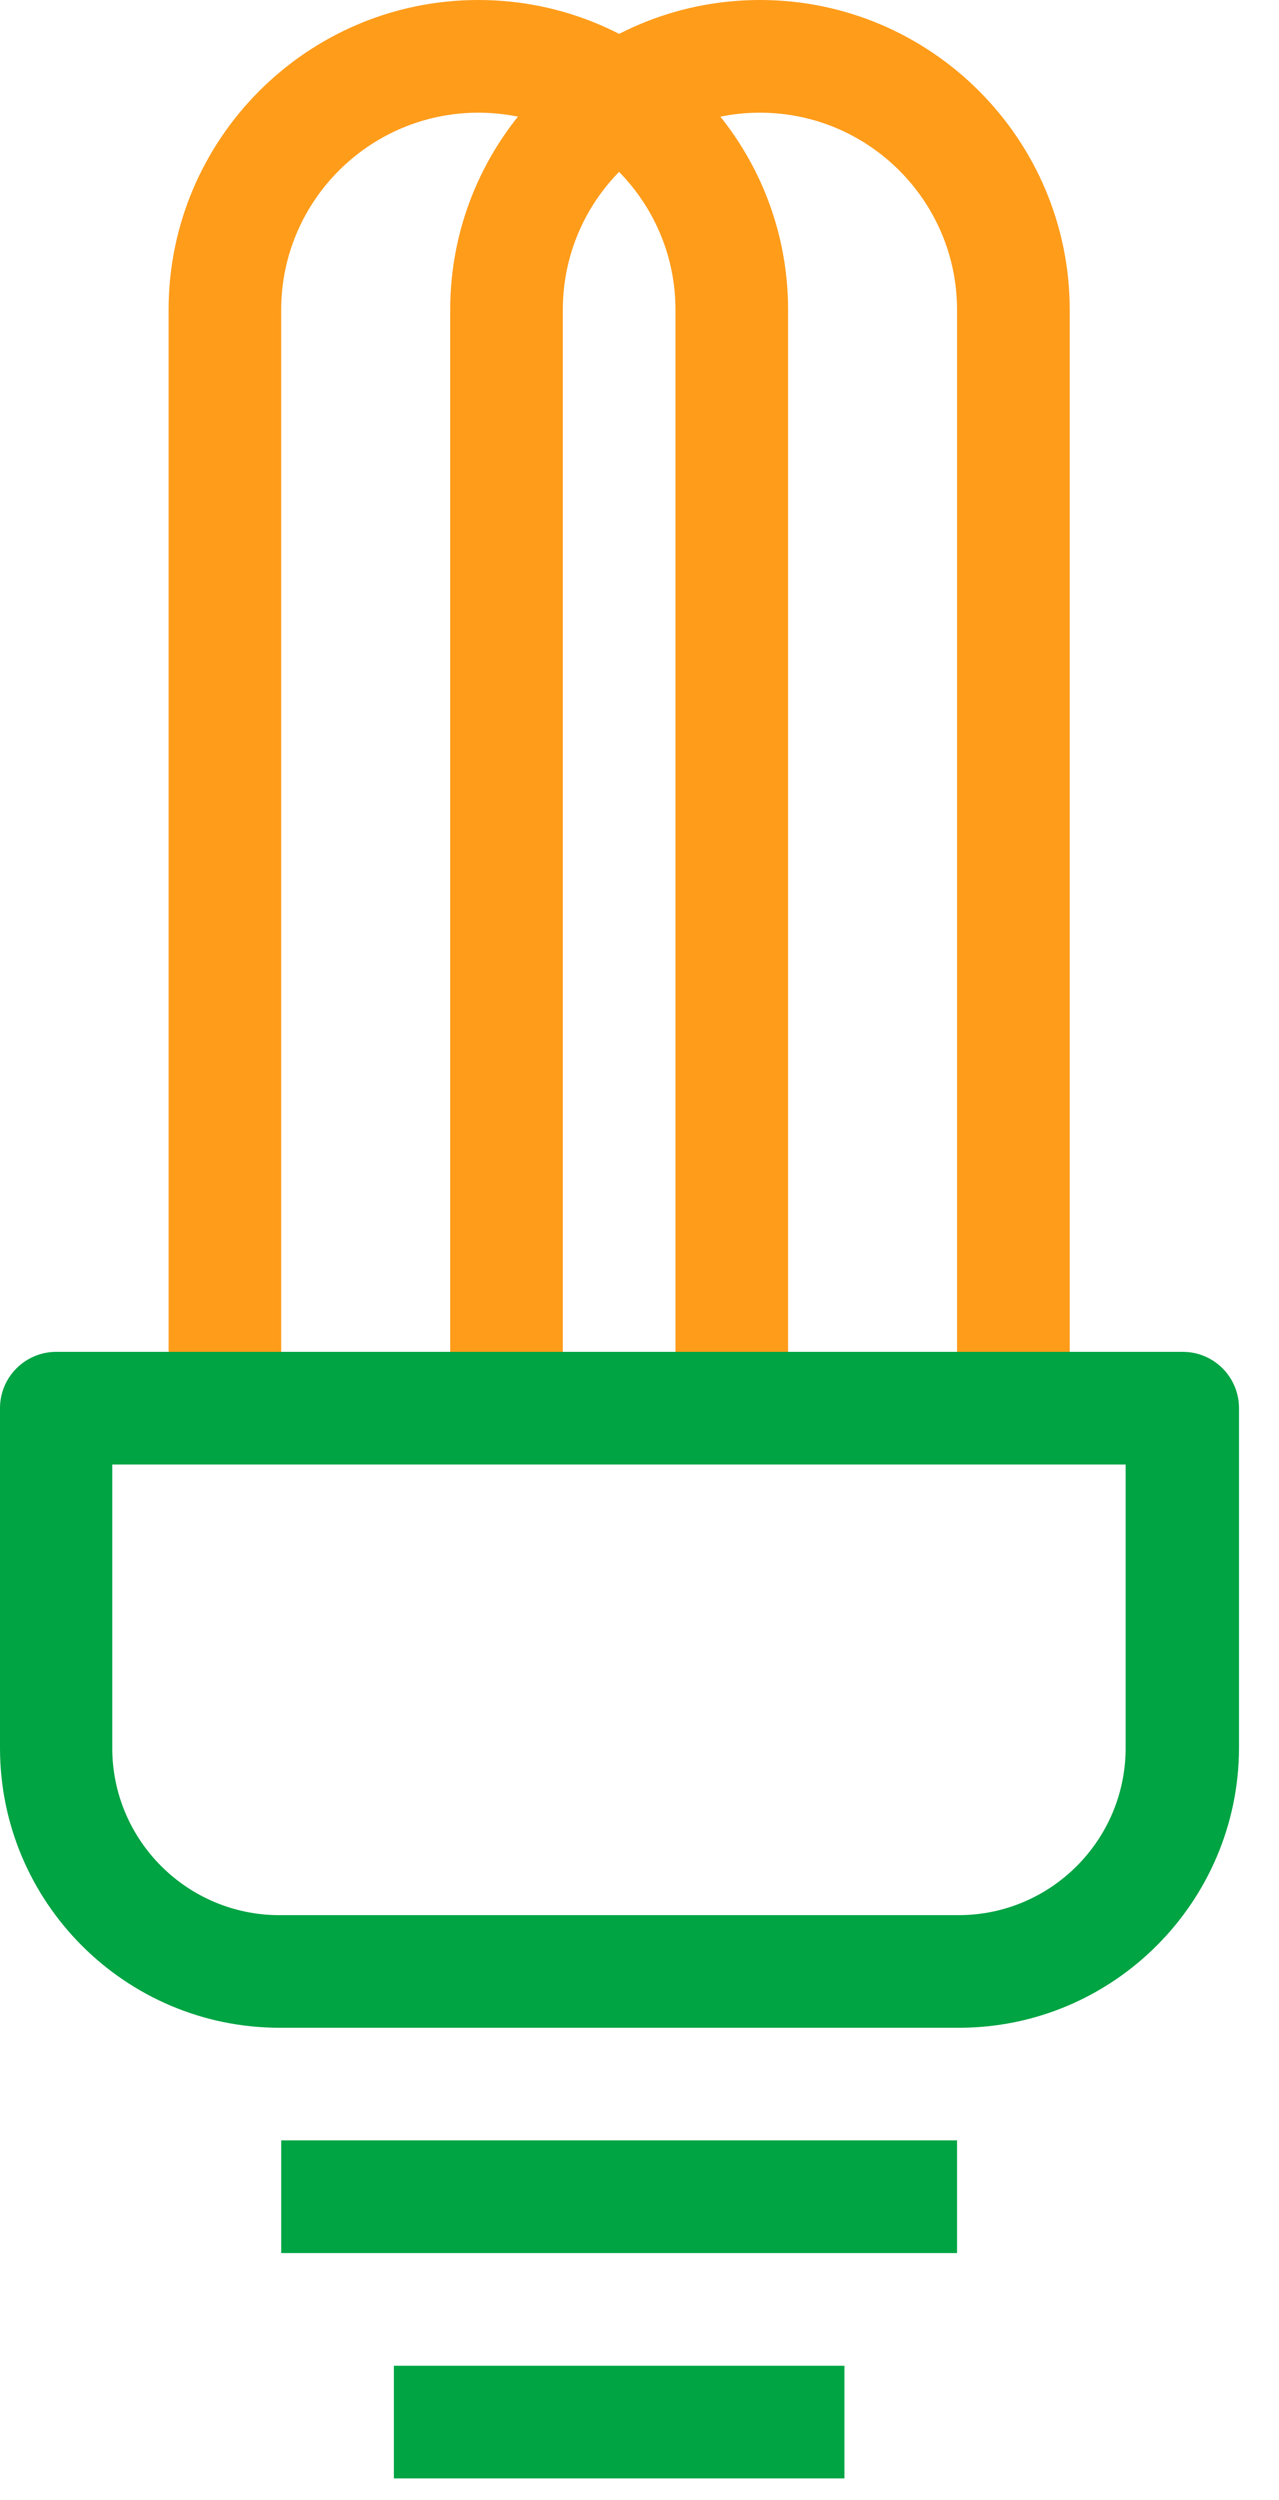 <svg width="22" height="43" viewBox="0 0 22 43" fill="none" xmlns="http://www.w3.org/2000/svg">
<path d="M13.556 24.212H11.619V5.328C11.619 3.462 10.101 1.938 8.228 1.938C6.362 1.938 4.837 3.455 4.837 5.328V24.212H2.9V5.328C2.9 2.39 5.289 0 8.228 0C11.167 0 13.556 2.39 13.556 5.328V24.212Z" fill="#FF9C1A"/>
<path d="M18.4 24.212H16.462V5.328C16.462 3.462 14.945 1.938 13.072 1.938C11.199 1.938 9.681 3.455 9.681 5.328V24.212H7.744V5.328C7.744 2.39 10.133 0 13.072 0C16.01 0 18.4 2.39 18.4 5.328V24.212Z" fill="#FF9C1A"/>
<path d="M16.462 36.812H4.837V38.75H16.462V36.812Z" fill="#00A443"/>
<path d="M14.525 40.688H6.775V42.625H14.525V40.688Z" fill="#00A443"/>
<path d="M16.495 34.875H4.811C2.157 34.875 0 32.718 0 30.064V24.219C0 23.683 0.433 23.25 0.969 23.25H20.344C20.88 23.25 21.312 23.683 21.312 24.219V30.064C21.306 32.712 19.149 34.875 16.495 34.875ZM1.931 25.188V30.064C1.931 31.652 3.223 32.938 4.805 32.938H16.488C18.077 32.938 19.362 31.646 19.362 30.064V25.188H1.931Z" fill="#00A443"/>
</svg>
